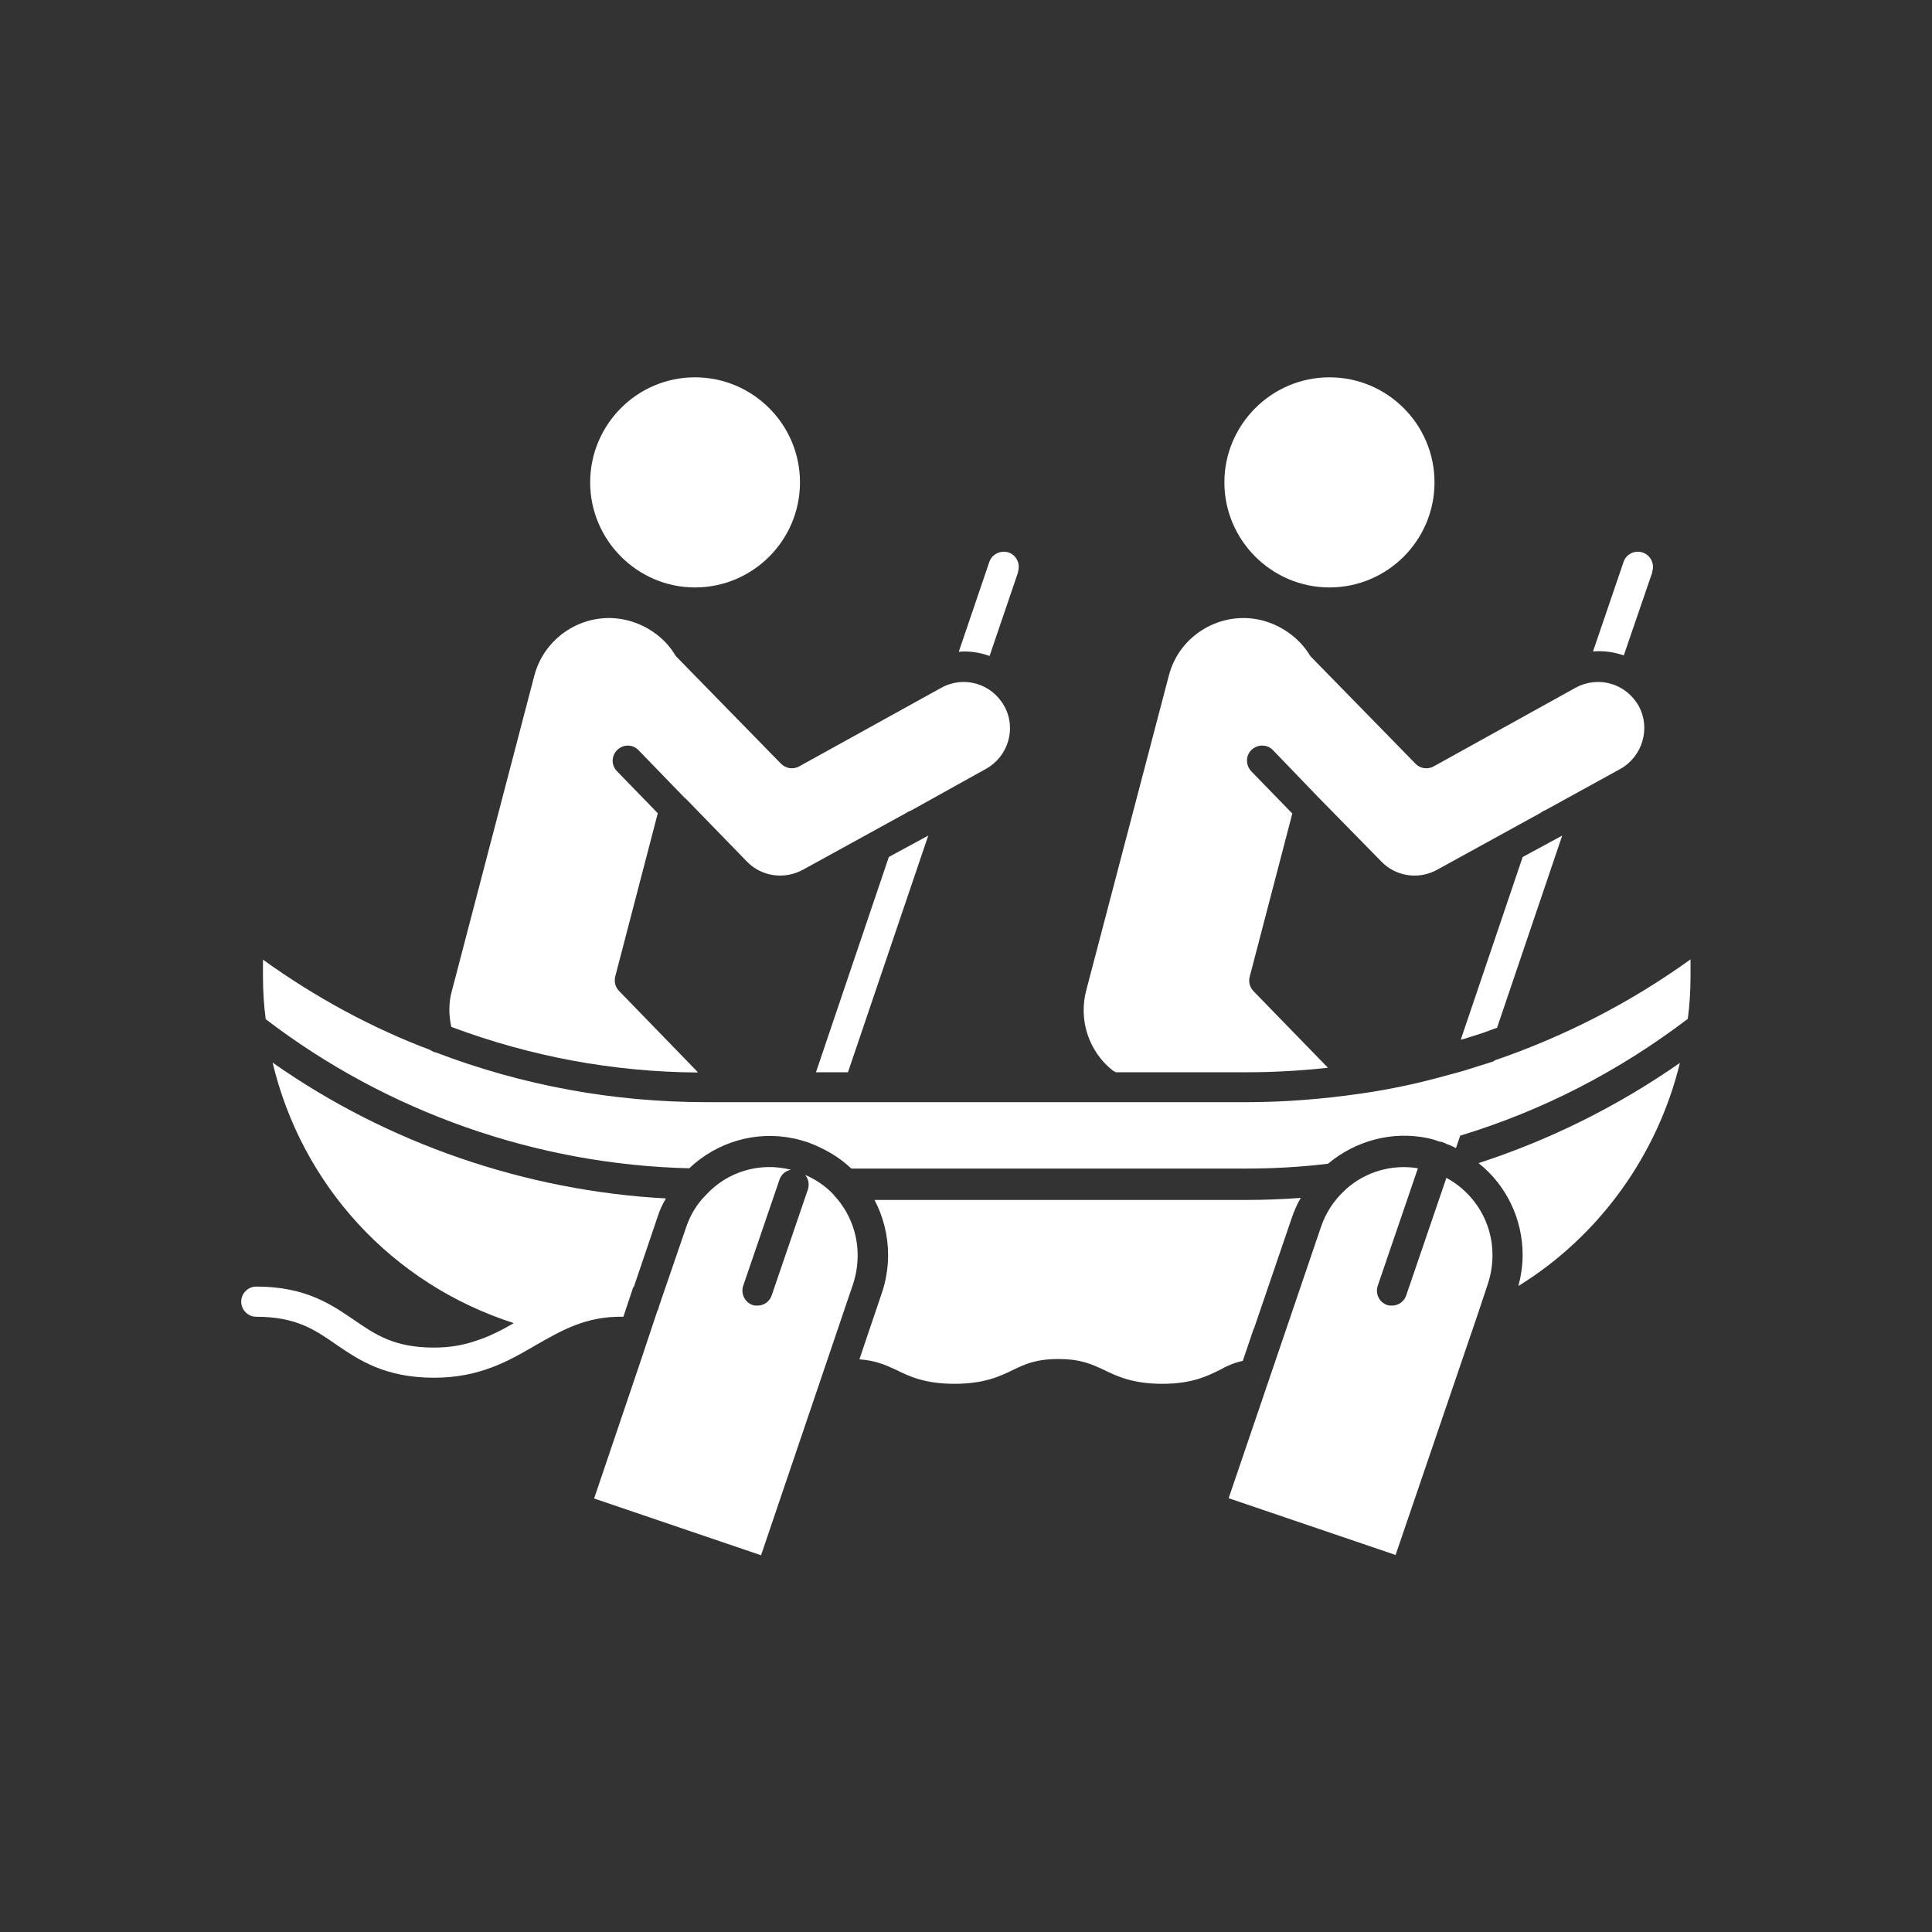 <?xml version="1.0" encoding="UTF-8"?> <svg xmlns="http://www.w3.org/2000/svg" viewBox="0 0 100 100" fill-rule="evenodd"><rect x="0" y="0" width="100" height="100" fill="#333333" stroke="none"/><path d="m74.859 60.984-2.078 6.078c-0.109 0.312-0.406 0.516-0.734 0.516-0.078 0-0.172 0-0.25-0.031-0.406-0.141-0.625-0.578-0.484-1l2.078-6.078c-1.344-0.219-2.703 0.172-3.719 1.078-0.016 0.031-0.047 0.047-0.062 0.062-0.562 0.516-0.984 1.156-1.234 1.891l-4.781 14.047 8.641 2.938 4.25-12.453 0.531-1.594c0.156-0.484 0.234-0.969 0.234-1.484 0-1.688-0.938-3.203-2.375-3.984z" fill="#ffffff"></path><path d="m78.812 64.953c0 0.531-0.078 1.062-0.219 1.609 4.203-2.594 7.203-6.797 8.359-11.547-3.203 2.234-6.719 3.984-10.422 5.188 1.422 1.125 2.281 2.875 2.281 4.75z" fill="#ffffff"></path><path d="m64.906 68.766 1.969-5.766c0.125-0.344 0.266-0.688 0.453-1-0.953 0.078-1.922 0.109-2.875 0.109h-19.188c0.453 0.859 0.703 1.844 0.703 2.859 0 0.656-0.109 1.328-0.328 1.969l-0.641 1.891-0.516 1.531c0.859 0.062 1.359 0.297 1.906 0.547 0.688 0.344 1.5 0.719 3.016 0.719s2.328-0.375 3.031-0.719c0.625-0.297 1.172-0.562 2.344-0.562s1.719 0.266 2.359 0.562c0.703 0.344 1.516 0.719 3.031 0.719s2.297-0.391 2.969-0.719c0.359-0.203 0.703-0.359 1.188-0.469l0.562-1.656z" fill="#ffffff"></path><path d="m35.969 30.406c3 0 5.438-2.438 5.438-5.438s-2.438-5.438-5.438-5.438-5.422 2.453-5.422 5.438 2.438 5.438 5.422 5.438z" fill="#ffffff"></path><path d="m36.109 55.484-4.062-4.188c-0.203-0.203-0.266-0.484-0.203-0.75l2.203-8.453-2.109-2.172c-0.312-0.312-0.297-0.812 0.016-1.109s0.797-0.297 1.094 0.016l2.422 2.5h0.016s3.188 3.281 3.188 3.281c0.719 0.734 1.891 0.953 2.891 0.406l5.344-2.938s0.125-0.094 0.219-0.109l3.906-2.172c1.156-0.641 1.594-2.109 0.938-3.266s-2.094-1.578-3.266-0.922l-7.344 4.062c-0.312 0.172-0.688 0.109-0.938-0.141l-5.422-5.547s-0.094-0.125-0.125-0.188c-0.516-0.797-1.359-1.406-2.344-1.672-2.125-0.562-4.312 0.719-4.875 2.844l-4.266 16.312c-0.172 0.594-0.172 1.266-0.031 1.875 4.094 1.531 8.359 2.328 12.734 2.359z" fill="#ffffff"></path><path d="m46 44.375-3.766 11.125h1.656l4.156-12.25-2.047 1.109z" fill="#ffffff"></path><path d="m52.688 29.594c0.141-0.406-0.078-0.859-0.484-1-0.406-0.125-0.859 0.078-1 0.5l-1.578 4.641c0.547-0.047 1.078 0.031 1.594 0.219l1.484-4.359z" fill="#ffffff"></path><path d="m43.172 61.859c-0.422-0.453-0.922-0.797-1.5-1.047 0.172 0.203 0.234 0.484 0.141 0.766l-1.875 5.484c-0.109 0.312-0.406 0.516-0.734 0.516-0.078 0-0.172 0-0.25-0.031-0.406-0.141-0.625-0.594-0.484-1l1.875-5.484c0.094-0.281 0.328-0.469 0.594-0.516-1.594-0.406-3.281 0.078-4.406 1.312-0.469 0.469-0.797 1.016-1.016 1.656l-1.406 4.094c-0.016 0.094-0.047 0.188-0.094 0.266l-0.875 2.625-2.391 7.062 8.641 2.938 4.766-14.047c0.156-0.484 0.234-0.969 0.234-1.484 0-1.156-0.438-2.25-1.203-3.078h-0.016z" fill="#ffffff"></path><path d="m68.812 30.406c3 0 5.438-2.438 5.438-5.438s-2.438-5.438-5.438-5.438-5.438 2.453-5.438 5.438 2.438 5.438 5.438 5.438z" fill="#ffffff"></path><path d="m77.344 54.922c-0.156 0.047-0.328 0.109-0.484 0.156-0.141 0.047-0.266 0.078-0.406 0.125-0.469 0.156-0.938 0.297-1.438 0.422-1.484 0.422-3 0.75-4.516 0.969-0.031 0.016-0.078 0.016-0.109 0.016-1.953 0.281-3.922 0.438-5.859 0.438h-27.953c-4.828 0-9.531-0.859-14.031-2.578-0.031 0-0.062-0.016-0.078-0.016-0.078-0.031-0.141-0.062-0.203-0.109-3.031-1.141-5.938-2.719-8.656-4.672v0.875c0 0.734 0.047 1.484 0.141 2.203 6.281 4.812 14.031 7.531 21.922 7.719 1.453-1.375 3.469-1.953 5.391-1.547 0.25 0.047 0.5 0.125 0.75 0.203 0.25 0.094 0.484 0.188 0.719 0.312 0.562 0.266 1.062 0.609 1.531 1.047h20.391c1.438 0 2.875-0.078 4.281-0.25 1.438-1.203 3.328-1.703 5.156-1.328 0.203 0.047 0.391 0.094 0.578 0.172 0.016 0 0.047 0 0.062 0.016h0.031s0.047 0.016 0.078 0.016c0.047 0.016 0.172 0.062 0.25 0.109 0.156 0.047 0.312 0.125 0.469 0.203l0.219-0.641c4.266-1.297 8.203-3.328 11.781-6.047 0.094-0.719 0.141-1.469 0.141-2.203v-0.875c-3.125 2.25-6.547 4-10.156 5.234z" fill="#ffffff"></path><path d="m57.672 55.438s0.047 0.047 0.078 0.062h6.781c1.391 0 2.797-0.078 4.203-0.234l-3.859-3.969c-0.188-0.203-0.266-0.484-0.188-0.75l2.203-8.438-2.125-2.188c-0.297-0.312-0.297-0.812 0.016-1.109s0.812-0.297 1.109 0.016l2.375 2.469 0.047 0.047 3.203 3.266c0.719 0.734 1.891 0.953 2.875 0.406l5.344-2.938c0.078-0.062 0.156-0.109 0.25-0.141l3.891-2.141c1.141-0.641 1.578-2.109 0.938-3.266-0.656-1.156-2.094-1.578-3.281-0.922l-7.328 4.062c-0.312 0.172-0.703 0.109-0.938-0.141l-5.422-5.547s-0.094-0.125-0.125-0.188c-0.531-0.797-1.375-1.406-2.344-1.672-2.125-0.562-4.328 0.719-4.875 2.844l-4.281 16.312c-0.188 0.719-0.172 1.516 0.062 2.234 0.25 0.766 0.719 1.453 1.391 1.953z" fill="#ffffff"></path><path d="m75.625 53.812c0.125-0.031 0.25-0.062 0.375-0.109 0.297-0.094 0.562-0.172 0.828-0.266 0.219-0.078 0.422-0.156 0.641-0.234h0.016l3.375-9.953-2.047 1.109-3.203 9.453z" fill="#ffffff"></path><path d="m85.516 29.594c0.141-0.406-0.078-0.859-0.5-1-0.406-0.125-0.844 0.078-0.984 0.5l-1.578 4.625c0.547-0.047 1.078 0.031 1.594 0.203l1.484-4.328z" fill="#ffffff"></path><path d="m32.797 66.641 1.234-3.641c0.109-0.344 0.25-0.656 0.438-0.969-7.266-0.391-14.406-2.844-20.359-7.031 1.5 6.297 6.125 11.438 12.484 13.484-0.641 0.375-1.281 0.703-1.984 0.922-0.625 0.219-1.328 0.344-2.141 0.344-2.062 0-3.016-0.656-4.156-1.438-1.172-0.797-2.5-1.719-5.047-1.719-0.438 0-0.781 0.359-0.781 0.781s0.344 0.781 0.781 0.781c2.062 0 3.031 0.672 4.156 1.453 1.172 0.797 2.516 1.703 5.047 1.703 2.328 0 3.828-0.844 5.266-1.688 1.375-0.781 2.594-1.5 4.531-1.469l0.516-1.547z" fill="#ffffff"></path></svg> 